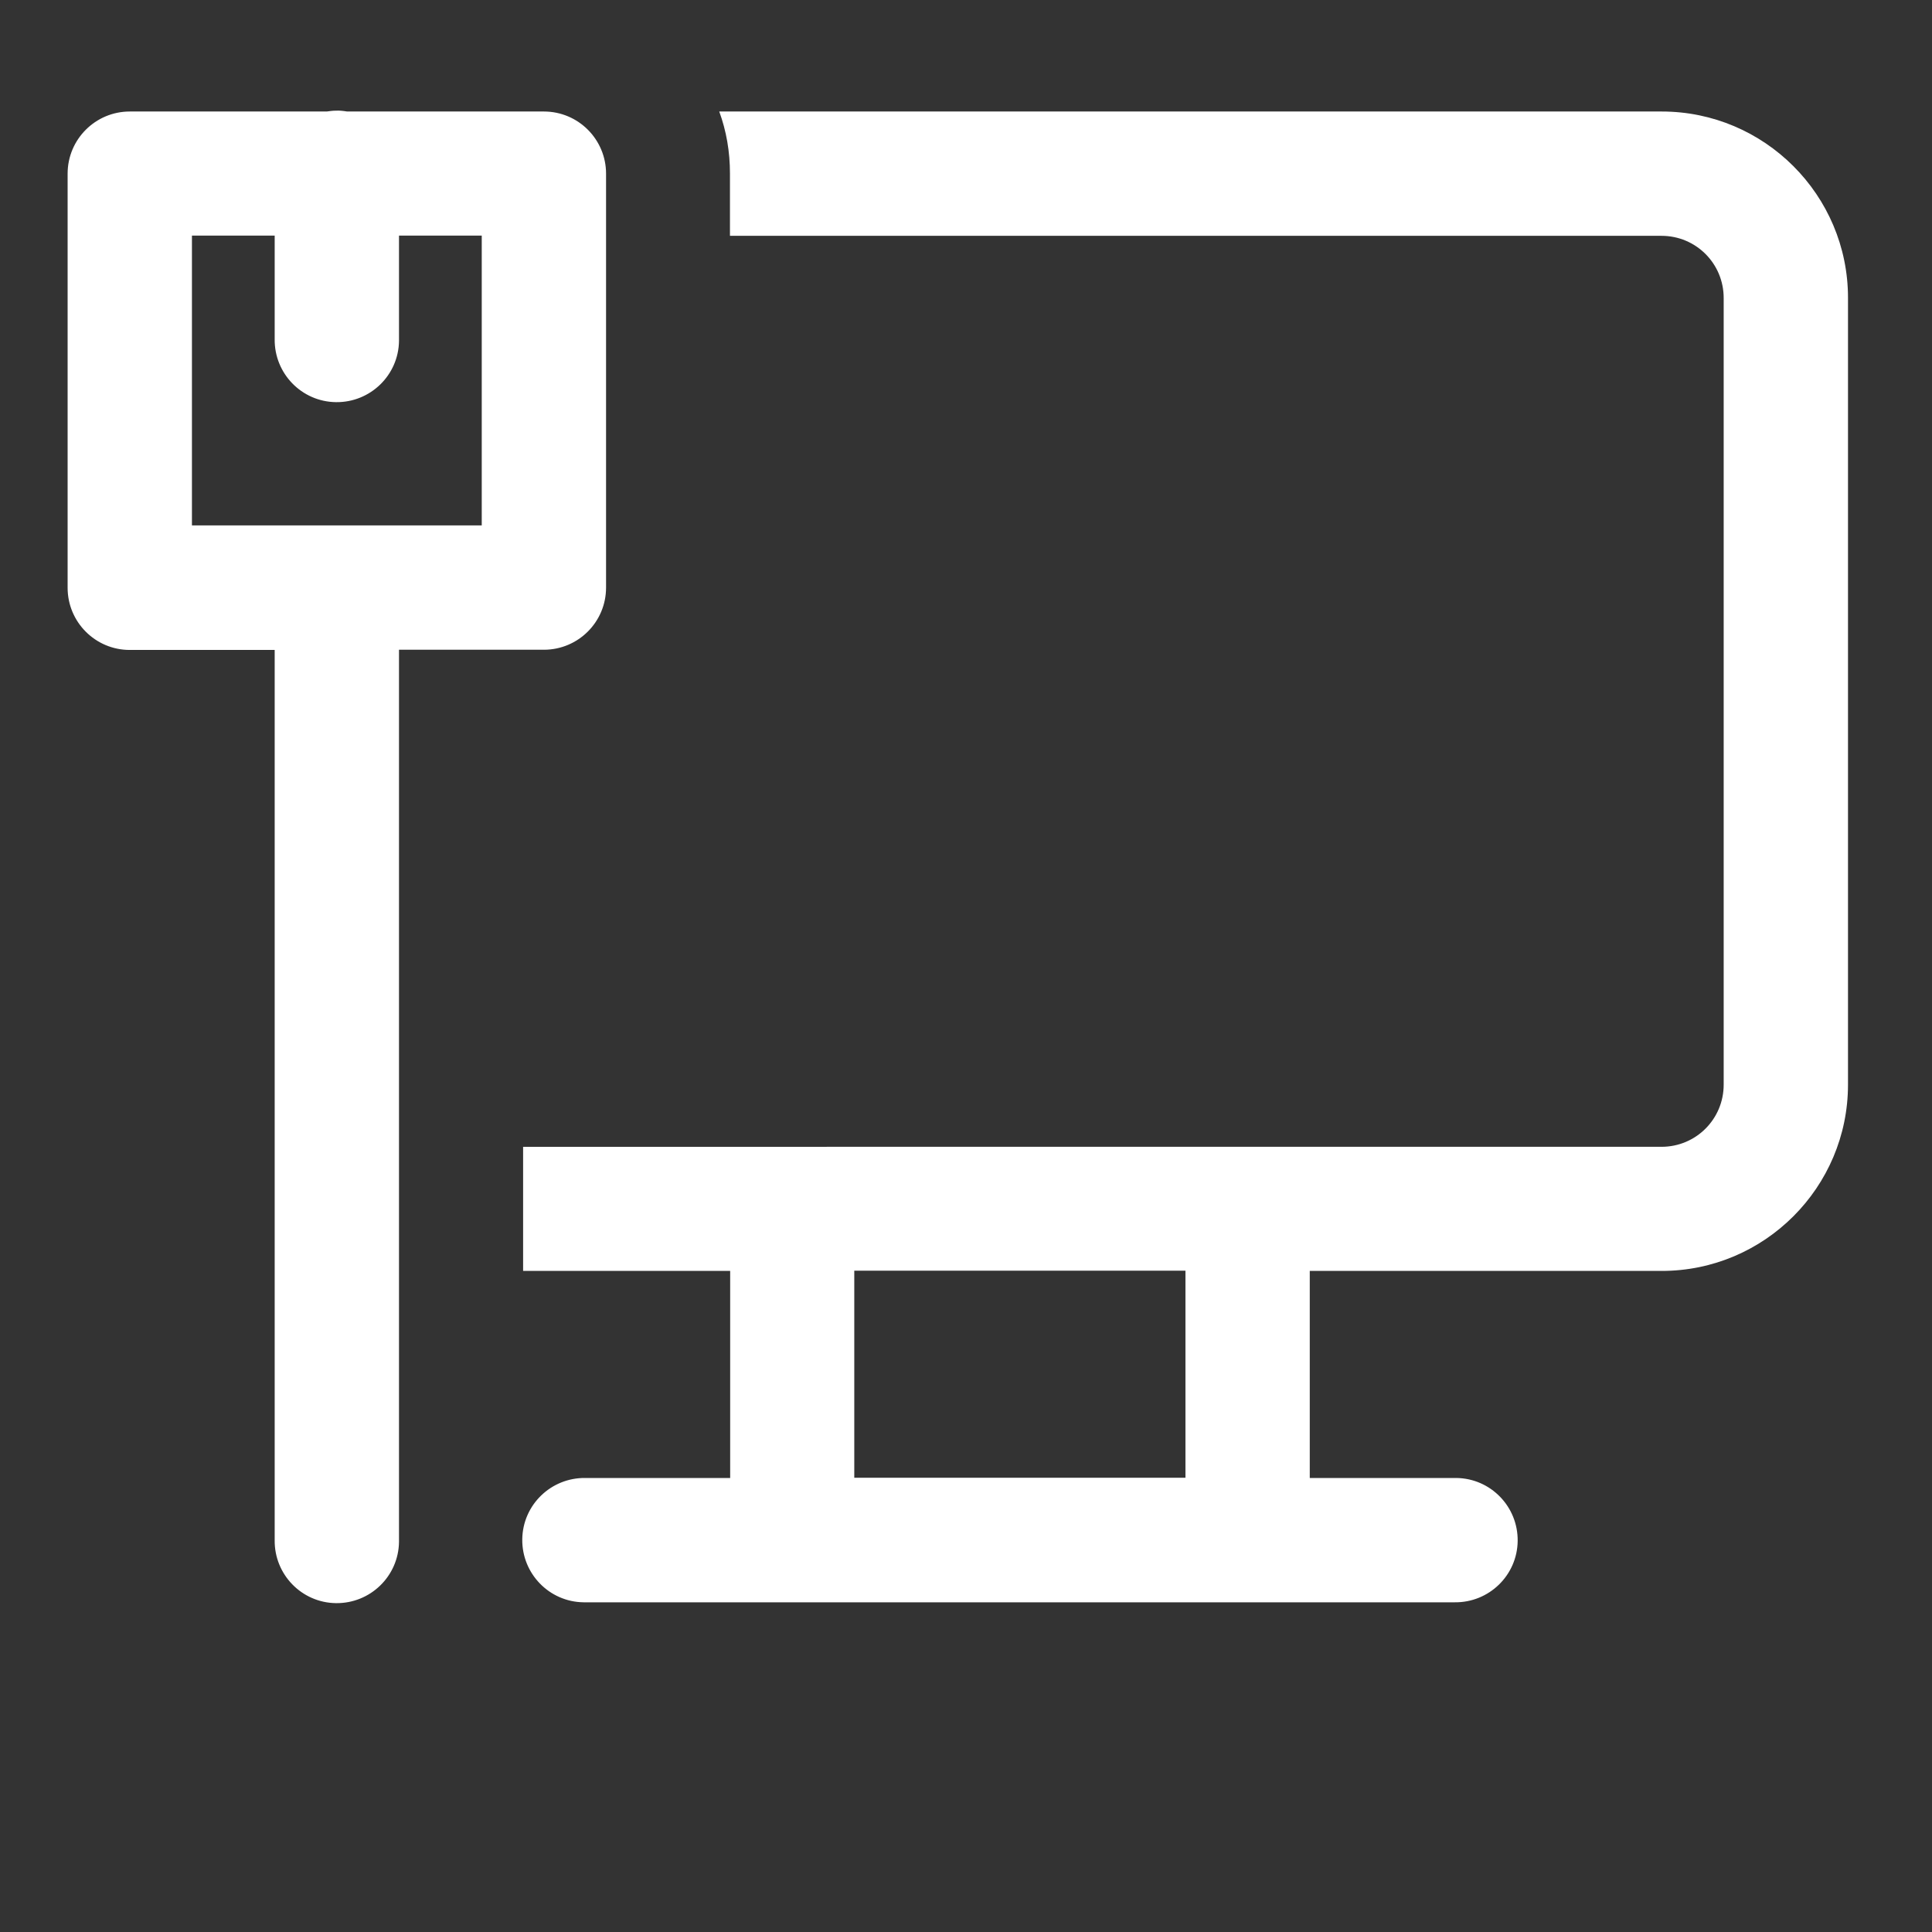 <?xml version="1.0" encoding="utf-8"?>
<!-- Generator: Adobe Illustrator 26.5.0, SVG Export Plug-In . SVG Version: 6.00 Build 0)  -->
<svg version="1.1" id="Ebene_1" xmlns="http://www.w3.org/2000/svg" xmlns:xlink="http://www.w3.org/1999/xlink" x="0px" y="0px"
	 viewBox="0 0 92 92" style="enable-background:new 0 0 92 92;" xml:space="preserve">
<rect x="0" y="0" width="92" height="92" fill="#333333" stroke="none"/>
<style type="text/css">
	.st0{clip-path:url(#SVGID_00000173119372564319084740000006681281676469082809_);fill:#FFFFFF;}
</style>
<g>
	<defs>
		<rect id="SVGID_1_" x="3.22" y="5.27" width="84.78" height="71.06"/>
	</defs>
	<clipPath id="SVGID_00000162320578017018577290000003522506711426551972_">
		<use xlink:href="#SVGID_1_"  style="overflow:visible;"/>
	</clipPath>
	<path style="clip-path:url(#SVGID_00000162320578017018577290000003522506711426551972_);fill:#FFFFFF;" d="M40.68,60.51h15.77
		v9.86H40.68V60.51z M9.14,11.22h3.94v4.93c-0.02,1.63,1.28,2.98,2.92,3c1.63,0.02,2.98-1.28,3-2.92c0-0.03,0-0.05,0-0.08v-4.93
		h3.94v13.8H9.14V11.22z M34.25,5.31c0.34,0.93,0.51,1.91,0.51,2.96v2.96h44.36c1.64,0,2.96,1.32,2.96,2.96v37.46
		c0,1.64-1.32,2.96-2.96,2.96H24.91v5.91h9.86v9.86h-6.9c-1.63-0.02-2.98,1.28-3,2.92c-0.02,1.63,1.28,2.98,2.92,3
		c0.03,0,0.05,0,0.08,0h41.4c1.63,0.02,2.98-1.28,3-2.92c0.02-1.63-1.28-2.98-2.92-3c-0.03,0-0.06,0-0.08,0h-6.9v-9.86h16.76
		c4.89,0,8.87-3.98,8.87-8.87V14.18c0-4.89-3.98-8.87-8.87-8.87H34.25z M15.99,5.27c-0.14,0-0.29,0.02-0.43,0.04H6.18
		c-1.63,0-2.96,1.32-2.96,2.96v19.72c0,1.63,1.32,2.96,2.96,2.96h6.9v42.39c-0.02,1.63,1.28,2.98,2.92,3c1.63,0.02,2.98-1.28,3-2.92
		c0-0.03,0-0.06,0-0.08V30.94h6.9c1.63,0,2.96-1.32,2.96-2.96V8.27c0-1.63-1.32-2.96-2.96-2.96h-9.37
		C16.34,5.28,16.17,5.26,15.99,5.27"/>
</g>
</svg>
